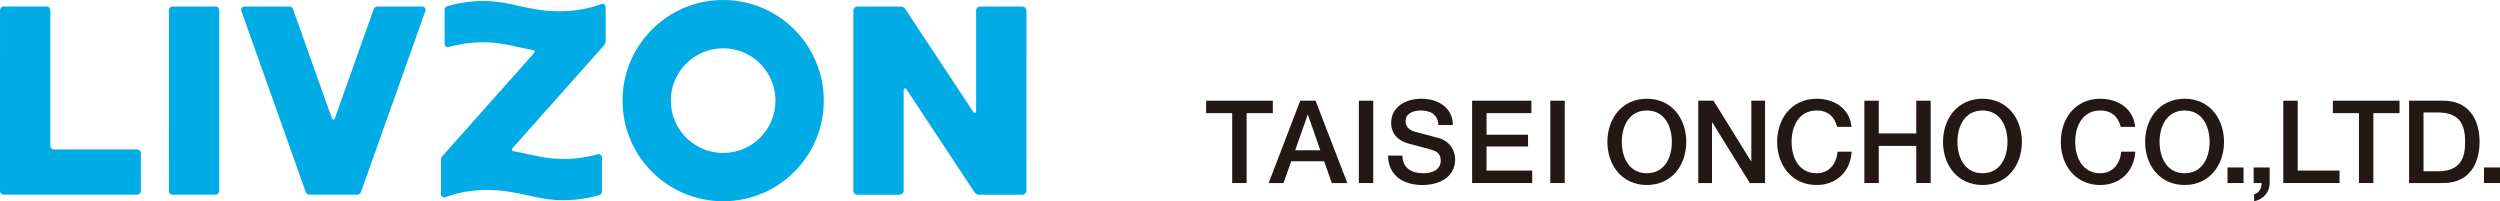 <?xml version="1.0" encoding="utf-8"?>
<!-- Generator: Adobe Illustrator 23.1.1, SVG Export Plug-In . SVG Version: 6.00 Build 0)  -->
<svg version="1.1" id="レイヤー_1" xmlns="http://www.w3.org/2000/svg" xmlns:xlink="http://www.w3.org/1999/xlink" x="0px"
	 y="0px" viewBox="0 0 341.38 27.482" enable-background="new 0 0 341.38 27.482" xml:space="preserve">
<title>header_logo_bk</title>
<path fill="#00ABE6" d="M29.933,26.09c0,0.271-0.223,0.494-0.494,0.494l-5.882,0c-0.271,0-0.494-0.223-0.494-0.495l0.002-24.707
	c0-0.271,0.223-0.494,0.494-0.494l5.882,0c0.271,0,0.494,0.223,0.494,0.495L29.933,26.09z M7.366,20.4
	c-0.272,0-0.494-0.223-0.494-0.495L6.873,1.381c0-0.271-0.223-0.494-0.495-0.495l-5.881,0c-0.271,0-0.494,0.223-0.494,0.494
	L0,26.088c0,0.271,0.223,0.494,0.494,0.495l18.248,0.001c0.272,0,0.495-0.223,0.495-0.494l0-5.195c0-0.271-0.223-0.494-0.495-0.494
	L7.366,20.4z M139.614,0.896l-5.772,0c-0.302,0-0.55,0.247-0.55,0.55l-0.001,13.787c0,0.106-0.086,0.192-0.192,0.192l-0.161-0.086
	l-9.306-14.088c-0.148-0.214-0.397-0.355-0.677-0.355l-5.878,0c-0.302,0-0.55,0.247-0.55,0.55l-0.002,24.597
	c0,0.302,0.247,0.55,0.55,0.55l5.772,0c0.302,0,0.55-0.247,0.55-0.55l0.001-13.787c0-0.107,0.086-0.192,0.192-0.192l0.16,0.086
	h0.001l9.306,14.088c0.148,0.214,0.397,0.355,0.677,0.355l5.878,0c0.302,0,0.55-0.247,0.55-0.55l0.002-24.597
	C140.164,1.143,139.916,0.896,139.614,0.896 M58.119,1.329c0-0.242-0.197-0.439-0.439-0.439l-6.135,0
	c-0.232,0-0.43,0.143-0.51,0.346L45.704,16.22l-0.182,0.13l-0.182-0.13L40.012,1.235c-0.08-0.203-0.279-0.346-0.511-0.346l-6.134,0
	c-0.243,0-0.44,0.197-0.44,0.439l0.03,0.159l8.788,24.72c0.073,0.22,0.279,0.379,0.523,0.379l6.507,0
	c0.244,0,0.452-0.16,0.523-0.381L58.09,1.488l-0.001,0L58.119,1.329z M60.211,21.879l0,4.637c0,0.243,0.197,0.438,0.439,0.44
	l0.172-0.034c0.964-0.362,3.003-0.985,5.625-0.985c4.405,0,6.656,1.405,10.476,1.406c2.305,0,4.159-0.479,4.911-0.706
	c0.209-0.057,0.364-0.249,0.364-0.476l0-4.677c0-0.242-0.197-0.439-0.44-0.439l-0.114,0.015c-0.846,0.241-2.591,0.65-4.72,0.65
	c-2.638,0-4.532-0.667-6.899-1.082l-0.089-0.045l-0.015-0.271l12.56-14.123c0.139-0.157,0.222-0.363,0.222-0.588l0-4.638
	c0-0.242-0.197-0.438-0.44-0.439l-0.171,0.034c-0.964,0.362-3.003,0.984-5.626,0.984c-4.404,0-6.655-1.405-10.475-1.406
	c-2.305,0-4.16,0.48-4.912,0.706c-0.208,0.058-0.363,0.249-0.363,0.477l0,4.676c0,0.243,0.196,0.44,0.439,0.44l0.114-0.015V6.42
	c0.846-0.242,2.592-0.651,4.721-0.651c2.637,0,4.532,0.668,6.898,1.083l0.09,0.045l0.015,0.271L60.433,21.29
	C60.294,21.447,60.211,21.653,60.211,21.879 M112.489,13.742c-0.001,7.589-6.153,13.741-13.742,13.74S85.006,21.33,85.006,13.74
	C85.007,6.151,91.159-0.001,98.748,0S112.489,6.153,112.489,13.742 M105.893,13.742c0-3.946-3.199-7.146-7.145-7.146
	c-3.946,0-7.146,3.199-7.146,7.145c0,3.946,3.199,7.146,7.145,7.146S105.893,17.688,105.893,13.742"/>
<g>
	<polygon fill="#231815" points="164.702,13.75 173.804,13.75 173.804,15.451 170.229,15.451 170.229,24.994 168.26,24.994 
		168.26,15.451 164.702,15.451 	"/>
	<path fill="#231815" d="M177.552,13.75h2.094l4.331,11.244h-2.111l-1.055-2.976h-4.488l-1.055,2.976h-2.032L177.552,13.75z
		 M176.859,20.522h3.433l-1.685-4.835h-0.048L176.859,20.522z"/>
	<rect x="185.551" y="13.75" fill="#231815" width="1.968" height="11.244"/>
	<path fill="#231815" d="M191.507,21.246c0,1.732,1.276,2.41,2.851,2.41c1.732,0,2.378-0.851,2.378-1.701
		c0-0.866-0.472-1.213-0.93-1.386c-0.787-0.299-1.81-0.504-3.354-0.929c-1.921-0.52-2.488-1.685-2.488-2.851
		c0-2.252,2.079-3.307,4.11-3.307c2.346,0,4.315,1.244,4.315,3.591h-1.968c-0.094-1.449-1.071-1.984-2.425-1.984
		c-0.914,0-2.063,0.331-2.063,1.465c0,0.787,0.535,1.229,1.338,1.449c0.173,0.047,2.661,0.693,3.244,0.866
		c1.481,0.441,2.189,1.701,2.189,2.866c0,2.519-2.236,3.527-4.472,3.527c-2.567,0-4.646-1.228-4.693-4.016H191.507z"/>
	<polygon fill="#231815" points="201.022,13.75 209.116,13.75 209.116,15.451 202.991,15.451 202.991,18.396 208.66,18.396 
		208.66,20.002 202.991,20.002 202.991,23.293 209.227,23.293 209.227,24.994 201.022,24.994 	"/>
	<rect x="211.699" y="13.75" fill="#231815" width="1.968" height="11.244"/>
	<path fill="#231815" d="M230.264,19.372c0,3.212-2.016,5.89-5.386,5.89c-3.37,0-5.386-2.677-5.386-5.89
		c0-3.212,2.016-5.89,5.386-5.89C228.248,13.482,230.264,16.16,230.264,19.372 M221.461,19.372c0,2.158,1.008,4.284,3.418,4.284
		c2.409,0,3.417-2.126,3.417-4.284c0-2.157-1.008-4.284-3.417-4.284C222.468,15.088,221.461,17.215,221.461,19.372"/>
	<polygon fill="#231815" points="231.903,13.75 233.982,13.75 239.115,22.033 239.147,22.033 239.147,13.75 241.021,13.75 
		241.021,24.994 238.942,24.994 233.824,16.726 233.777,16.726 233.777,24.994 231.903,24.994 	"/>
	<path fill="#231815" d="M250.864,17.325c-0.331-1.292-1.166-2.237-2.803-2.237c-2.41,0-3.417,2.126-3.417,4.284
		c0,2.158,1.008,4.284,3.417,4.284c1.748,0,2.709-1.307,2.866-2.945h1.921c-0.157,2.693-2.063,4.551-4.787,4.551
		c-3.37,0-5.386-2.677-5.386-5.89c0-3.212,2.016-5.889,5.386-5.889c2.535,0.015,4.536,1.417,4.771,3.842H250.864z"/>
	<polygon fill="#231815" points="254.582,13.75 256.551,13.75 256.551,18.222 261.669,18.222 261.669,13.75 263.637,13.75 
		263.637,24.994 261.669,24.994 261.669,19.924 256.551,19.924 256.551,24.994 254.582,24.994 	"/>
	<path fill="#231815" d="M276.095,19.372c0,3.212-2.016,5.89-5.386,5.89c-3.37,0-5.386-2.677-5.386-5.89
		c0-3.212,2.016-5.89,5.386-5.89C274.079,13.482,276.095,16.16,276.095,19.372 M267.292,19.372c0,2.158,1.008,4.284,3.418,4.284
		c2.409,0,3.417-2.126,3.417-4.284c0-2.157-1.008-4.284-3.417-4.284C268.3,15.088,267.292,17.215,267.292,19.372"/>
	<path fill="#231815" d="M289.595,17.325c-0.331-1.292-1.166-2.237-2.803-2.237c-2.41,0-3.418,2.126-3.418,4.284
		c0,2.158,1.008,4.284,3.418,4.284c1.748,0,2.709-1.307,2.866-2.945h1.921c-0.158,2.693-2.063,4.551-4.787,4.551
		c-3.37,0-5.386-2.677-5.386-5.89c0-3.212,2.016-5.889,5.386-5.889c2.535,0.015,4.536,1.417,4.771,3.842H289.595z"/>
	<path fill="#231815" d="M303.694,19.372c0,3.212-2.016,5.89-5.386,5.89c-3.37,0-5.386-2.677-5.386-5.89
		c0-3.212,2.016-5.89,5.386-5.89C301.678,13.482,303.694,16.16,303.694,19.372 M294.891,19.372c0,2.158,1.008,4.284,3.418,4.284
		c2.409,0,3.417-2.126,3.417-4.284c0-2.157-1.008-4.284-3.417-4.284C295.898,15.088,294.891,17.215,294.891,19.372"/>
	<rect x="304.174" y="22.868" fill="#231815" width="2.189" height="2.126"/>
	<path fill="#231815" d="M307.74,22.868h2.189v2.126c-0.016,1.292-0.882,2.236-2.126,2.488v-0.96
		c0.693-0.173,1.039-0.851,1.023-1.528h-1.087V22.868z"/>
	<polygon fill="#231815" points="311.788,13.75 313.756,13.75 313.756,23.293 319.472,23.293 319.472,24.994 311.788,24.994 	"/>
	<polygon fill="#231815" points="318.559,13.75 327.661,13.75 327.661,15.451 324.086,15.451 324.086,24.994 322.118,24.994 
		322.118,15.451 318.559,15.451 	"/>
	<path fill="#231815" d="M328.968,13.75h4.661c3.465,0,4.961,2.52,4.961,5.622c0,3.102-1.496,5.622-4.961,5.622h-4.661V13.75z
		 M330.936,23.388h1.937c3.086,0,3.747-1.764,3.747-4.016c0-2.252-0.661-4.016-3.747-4.016h-1.937V23.388z"/>
	<rect x="339.191" y="22.868" fill="#231815" width="2.189" height="2.126"/>
</g>
</svg>
